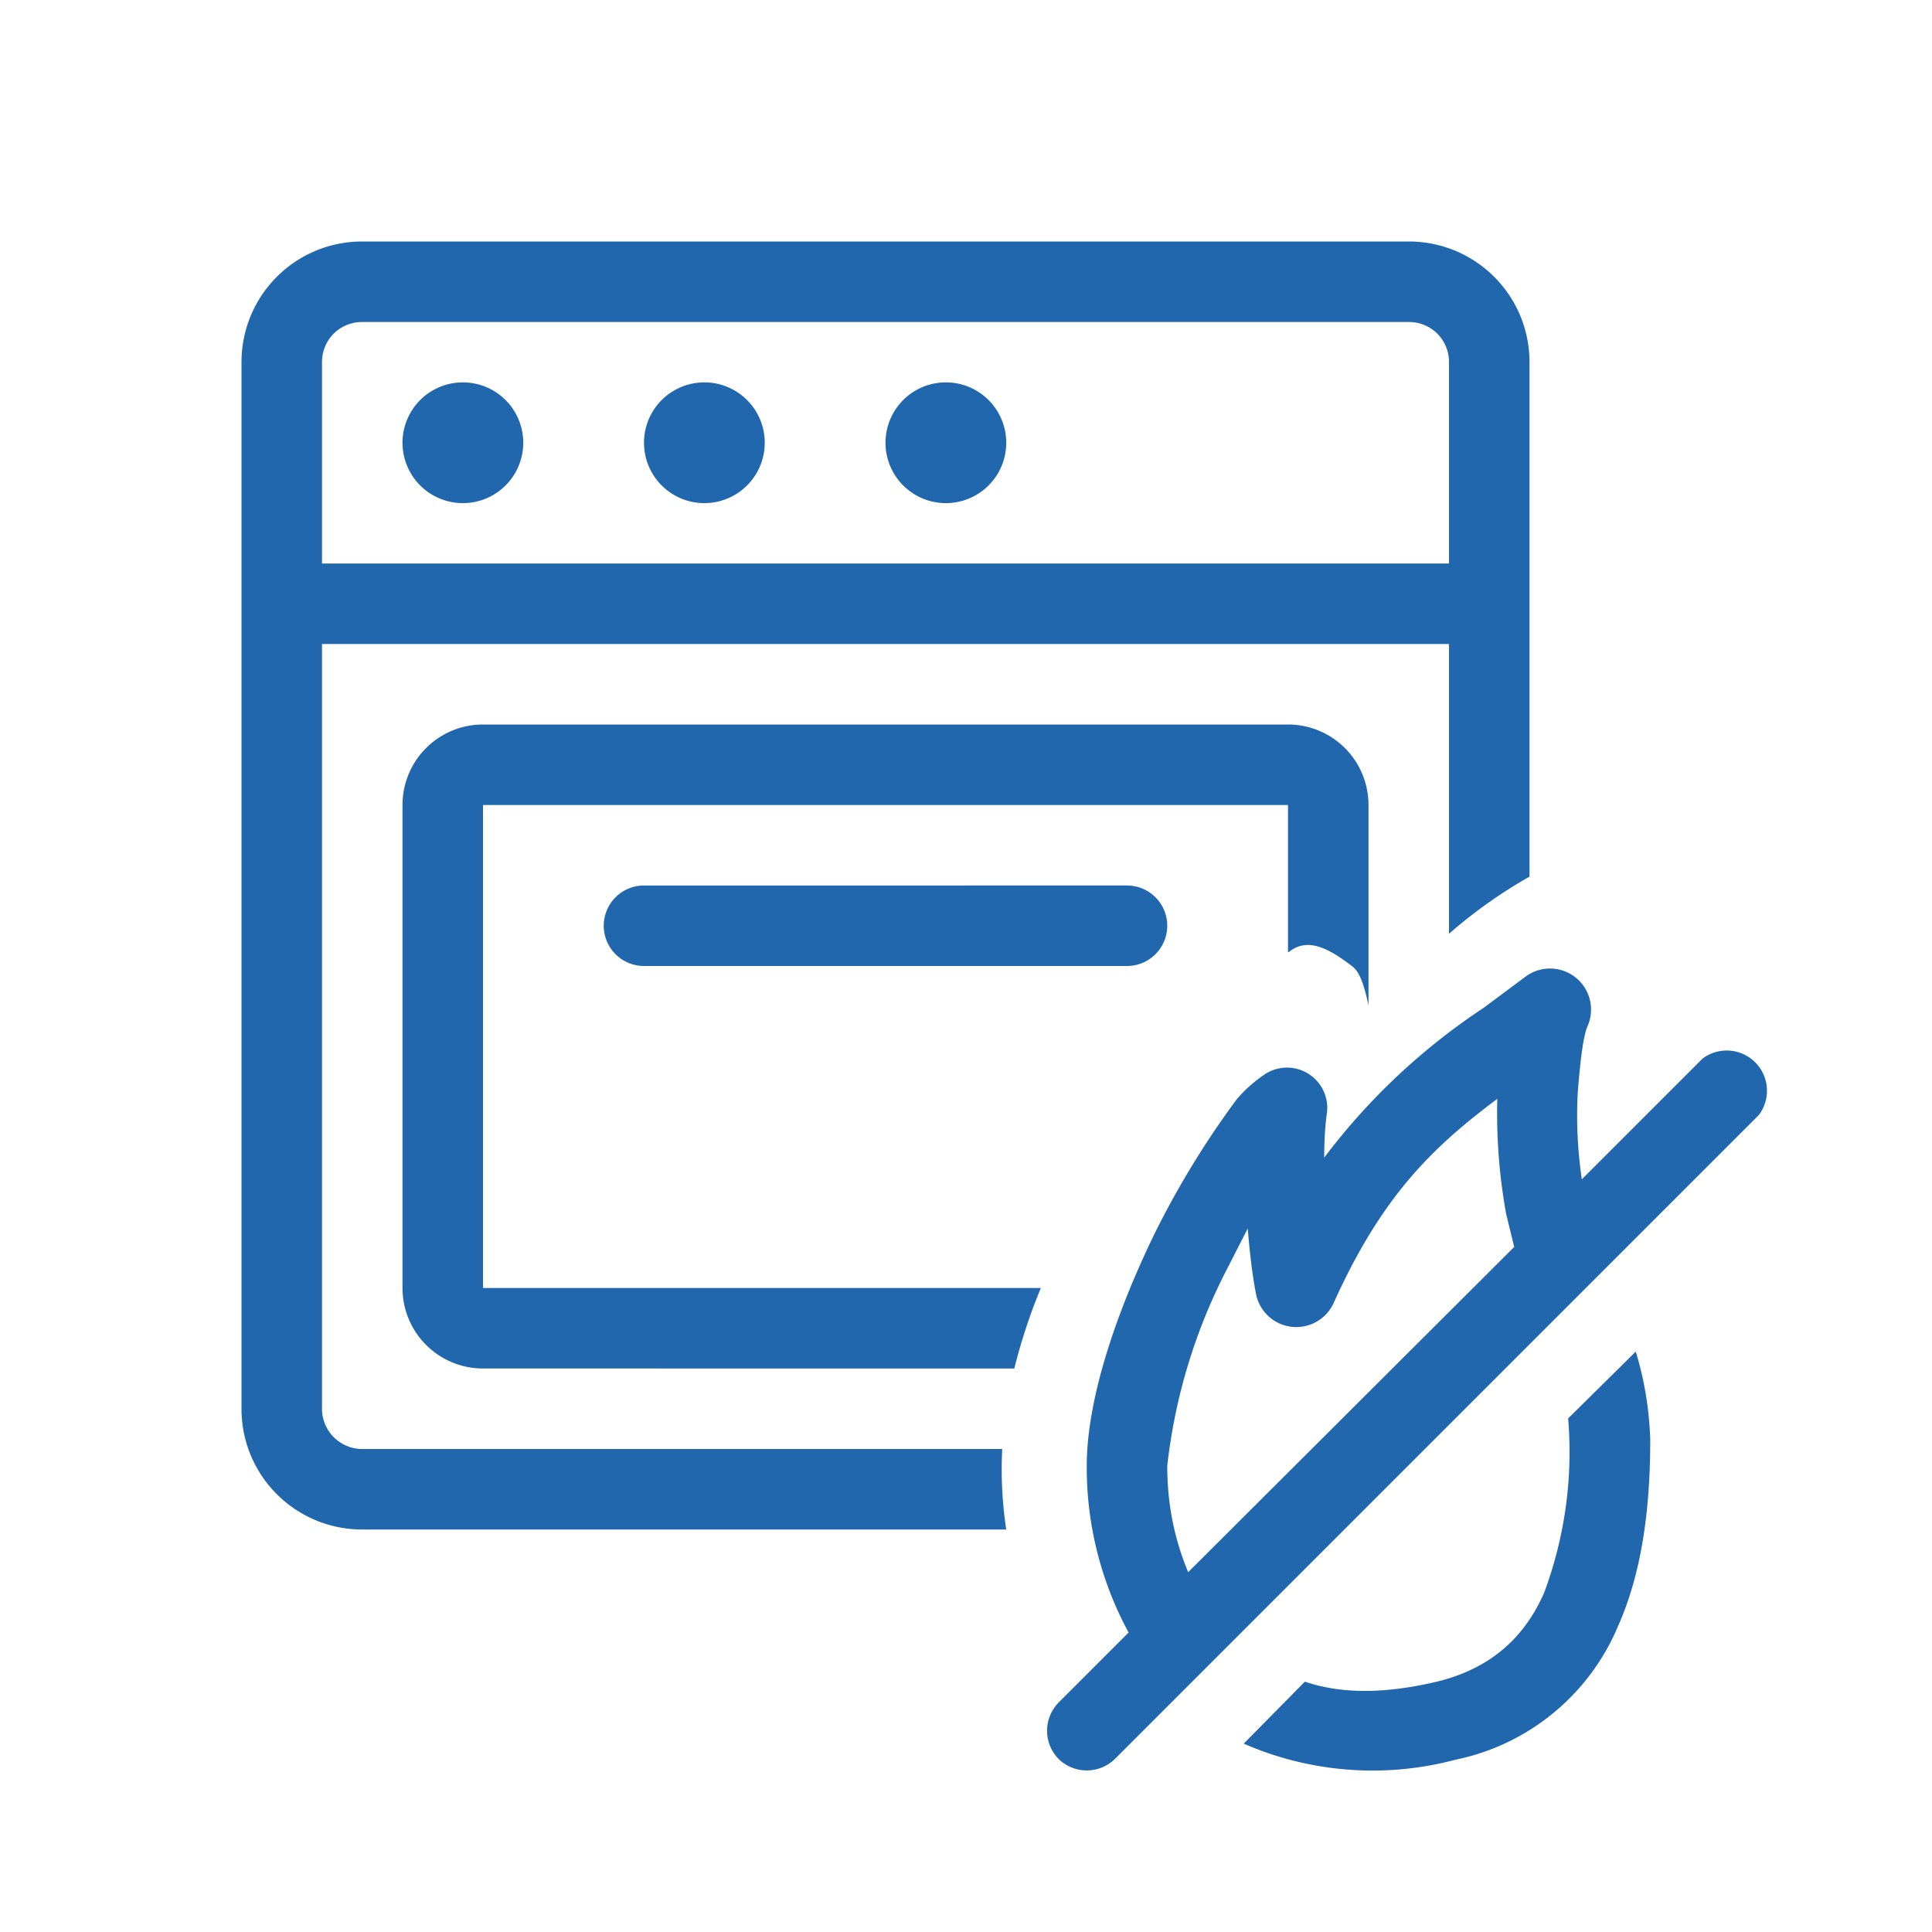 <svg xmlns="http://www.w3.org/2000/svg" width="24" height="24" fill="none"><path fill="#2167AE" d="M17.5 4c.28 0 .5.22.5.5V7H4V4.5c0-.28.22-.5.5-.5zM4 17.5V8h14v3.6a6 6 0 0 1 1-.71V4.5c0-.83-.67-1.5-1.5-1.5h-13C3.67 3 3 3.67 3 4.5v13c0 .83.67 1.5 1.5 1.5h8a5 5 0 0 1-.05-1H4.5a.5.5 0 0 1-.5-.5M17 10v2.49c-.08-.38-.15-.45-.22-.5-.24-.18-.52-.36-.76-.17l-.02.01V10H6v6h6.93q-.2.48-.33 1H6a1 1 0 0 1-1-1v-6a1 1 0 0 1 1-1h10a1 1 0 0 1 1 1m-9 1a.5.5 0 0 0 0 1h6a.5.5 0 0 0 0-1zM5.75 6.25a.75.75 0 1 0 0-1.5.75.75 0 0 0 0 1.5M9.5 5.5a.75.75 0 1 1-1.5 0 .75.75 0 0 1 1.5 0m2.25.75a.75.75 0 1 0 0-1.5.75.75 0 0 0 0 1.5m1.4 15.6a.5.5 0 0 1 0-.7l.87-.87a4.3 4.3 0 0 1-.52-2.07c0-.88.41-2 .85-2.9a11 11 0 0 1 1.01-1.65q.15-.18.36-.32a.5.5 0 0 1 .76.51q-.03.23-.03.53a8 8 0 0 1 1.98-1.86l.51-.38a.51.51 0 0 1 .78.61q-.07.16-.12.82-.03.53.05 1.08l1.5-1.5a.5.5 0 0 1 .7.7l-8 8a.5.5 0 0 1-.7 0m5.66-6.36-.1-.41a7 7 0 0 1-.11-1.43c-.8.6-1.43 1.2-2.03 2.53a.51.51 0 0 1-.97-.12q-.06-.31-.1-.8l-.25.49a7 7 0 0 0-.75 2.46q0 .7.26 1.32zm.67 2.13.84-.83q.16.52.18 1.09c0 .72-.07 1.58-.4 2.32a2.8 2.8 0 0 1-2.02 1.66 4 4 0 0 1-2.63-.2l.76-.77q.67.23 1.64 0c.7-.17 1.1-.58 1.33-1.1a5 5 0 0 0 .3-2.17"/></svg>